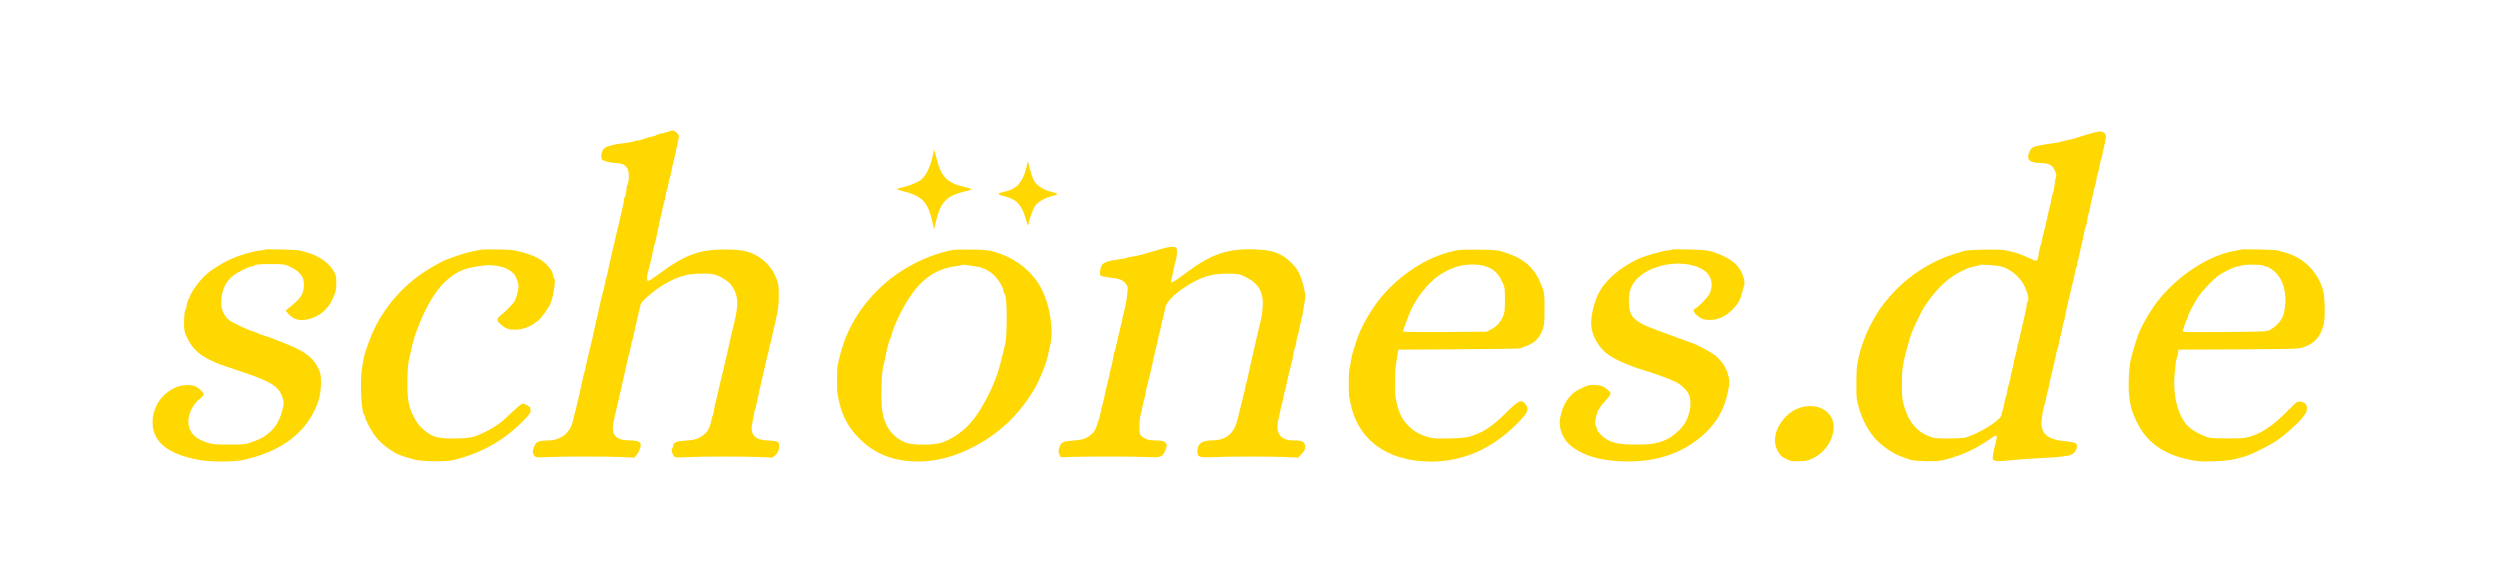 <?xml version="1.0" standalone="no"?>
<!DOCTYPE svg PUBLIC "-//W3C//DTD SVG 20010904//EN"
 "http://www.w3.org/TR/2001/REC-SVG-20010904/DTD/svg10.dtd">
<svg version="1.0" xmlns="http://www.w3.org/2000/svg"
 viewBox="0 0 2589 599"
 preserveAspectRatio="xMidYMid meet">

<g transform="translate(0,599) scale(0.1,-0.1)"
fill="#ffd701" stroke="none">
<path d="M6916 4625 c-22 -8 -57 -17 -78 -20 -21 -4 -40 -10 -43 -15 -3 -5
-24 -11 -48 -15 -23 -4 -53 -13 -67 -20 -14 -7 -44 -15 -68 -19 -24 -3 -47 -8
-51 -10 -10 -6 -53 -14 -121 -22 -30 -3 -62 -8 -70 -10 -103 -24 -116 -32
-135 -77 -6 -15 -10 -41 -7 -57 4 -25 11 -31 56 -44 28 -8 72 -15 98 -15 58 1
103 -24 120 -65 15 -36 13 -129 -4 -159 -6 -12 -10 -22 -9 -22 7 0 -13 -106
-20 -111 -5 -3 -9 -17 -9 -32 0 -16 -7 -55 -16 -87 -9 -33 -17 -71 -20 -85 -2
-14 -10 -50 -18 -80 -14 -53 -20 -80 -51 -215 -7 -33 -21 -91 -30 -130 -9 -38
-23 -100 -30 -138 -8 -37 -16 -71 -19 -76 -3 -5 -8 -26 -11 -47 -3 -22 -13
-61 -21 -89 -8 -27 -19 -70 -24 -95 -5 -25 -16 -74 -24 -110 -39 -170 -56
-247 -61 -275 -3 -16 -12 -52 -20 -80 -7 -27 -18 -72 -24 -100 -6 -27 -14 -59
-16 -70 -3 -11 -8 -36 -11 -55 -3 -19 -8 -38 -11 -43 -2 -4 -6 -17 -9 -30 -2
-12 -11 -51 -19 -87 -8 -36 -18 -78 -21 -95 -3 -16 -10 -46 -15 -65 -6 -19
-12 -48 -15 -65 -3 -16 -11 -50 -19 -75 -8 -25 -16 -59 -19 -76 -23 -128 -122
-213 -251 -215 -102 -1 -128 -10 -149 -54 -23 -50 -24 -80 -1 -105 16 -18 27
-19 144 -13 162 7 600 7 763 0 l127 -6 25 30 c28 33 48 92 39 116 -9 22 -47
33 -117 33 -135 0 -188 56 -164 175 5 22 11 54 14 70 3 17 10 48 16 70 5 22
16 67 23 100 8 33 30 130 49 215 20 85 39 169 42 185 3 17 10 48 16 70 16 56
16 55 23 100 4 22 9 43 12 47 2 5 6 16 8 25 7 39 37 171 51 228 8 33 16 71 19
85 3 14 8 33 11 42 9 32 144 146 237 201 147 87 257 117 417 114 91 -2 112 -6
160 -29 72 -35 116 -73 145 -123 50 -89 53 -176 10 -350 -20 -79 -64 -274 -71
-310 -3 -16 -10 -46 -15 -65 -6 -19 -12 -48 -15 -65 -3 -16 -10 -48 -16 -70
-13 -46 -12 -40 -32 -130 -19 -85 -45 -196 -50 -210 -1 -5 -6 -32 -11 -60 -4
-27 -10 -54 -14 -60 -3 -5 -6 -12 -7 -15 -19 -104 -40 -148 -91 -187 -49 -38
-100 -53 -196 -57 -82 -4 -117 -21 -117 -57 0 -10 -4 -20 -9 -23 -12 -8 -1
-58 17 -78 13 -16 29 -17 136 -12 159 8 597 8 759 1 l127 -6 31 27 c24 21 32
38 35 72 7 66 -2 73 -96 77 -99 4 -143 21 -170 65 -20 31 -21 65 -7 128 2 8 7
38 12 65 4 28 10 55 13 60 4 6 8 17 9 25 3 19 17 81 42 195 12 50 23 104 27
120 3 17 10 46 15 65 6 19 12 49 15 65 3 17 10 48 16 70 16 56 16 55 23 100 4
22 9 43 12 47 2 5 6 16 8 25 9 45 38 174 51 228 24 100 28 135 29 250 0 113
-5 134 -54 233 -25 51 -96 127 -149 159 -95 59 -163 76 -322 79 -291 5 -439
-47 -725 -260 -49 -36 -95 -66 -102 -66 -17 0 -17 45 1 106 8 27 19 72 25 99
6 28 13 59 16 70 3 11 8 36 11 55 3 19 9 44 14 55 5 11 13 45 19 75 5 30 19
96 30 145 12 50 23 104 27 120 3 17 10 48 16 70 16 56 16 55 23 100 4 22 9 43
12 47 5 9 10 34 19 88 3 19 8 38 11 42 4 8 9 28 19 83 2 17 10 48 16 70 12 46
34 144 51 229 11 58 11 59 -16 82 -32 28 -38 28 -91 9z"/>
<path d="M21620 4599 c-52 -16 -115 -36 -140 -44 -25 -8 -61 -16 -81 -19 -20
-3 -47 -10 -60 -15 -13 -4 -49 -12 -80 -15 -31 -4 -67 -9 -80 -12 -13 -3 -45
-9 -71 -13 -26 -4 -57 -16 -68 -26 -23 -21 -43 -85 -34 -109 11 -28 56 -44
127 -44 87 -1 127 -24 151 -87 10 -24 14 -50 10 -56 -4 -7 -8 -22 -10 -33 -9
-79 -17 -123 -24 -136 -4 -8 -11 -35 -15 -60 -3 -25 -11 -59 -16 -76 -5 -17
-12 -42 -14 -55 -8 -43 -47 -214 -53 -229 -8 -23 -10 -32 -17 -75 -4 -22 -11
-47 -15 -55 -4 -8 -11 -37 -15 -65 -15 -102 -12 -100 -111 -53 -80 37 -140 57
-234 76 -64 13 -381 8 -430 -7 -163 -49 -216 -69 -305 -113 -205 -102 -371
-237 -517 -421 -60 -76 -84 -115 -155 -248 -39 -74 -92 -217 -110 -299 -7 -36
-16 -76 -19 -90 -10 -44 -13 -313 -4 -365 25 -148 101 -310 191 -409 72 -78
185 -155 272 -185 34 -12 76 -27 92 -33 17 -6 89 -12 160 -14 110 -2 143 1
215 20 166 45 307 111 437 202 93 66 95 63 62 -62 -11 -44 -21 -94 -22 -113
-2 -30 2 -35 28 -43 17 -5 69 -4 120 2 113 12 186 18 350 26 135 7 157 8 240
19 71 9 99 22 118 54 21 36 22 65 2 81 -9 7 -57 17 -108 21 -185 15 -260 83
-244 221 6 55 15 102 29 153 16 56 16 55 23 100 4 22 9 43 12 47 5 9 11 38 19
88 3 19 8 42 11 50 8 19 10 28 17 70 4 19 13 58 20 85 8 28 17 70 21 95 4 25
11 50 15 55 4 6 11 35 15 65 4 30 11 60 15 65 4 6 11 35 15 65 4 30 11 62 15
70 4 8 11 32 14 52 3 21 11 57 16 80 6 24 13 57 16 73 3 17 10 46 15 65 6 19
12 49 15 65 3 17 11 50 19 75 7 25 16 65 20 90 4 24 9 48 11 52 3 4 7 16 9 25
8 39 36 162 50 223 9 36 21 90 26 120 5 30 14 62 18 70 5 9 12 40 16 70 4 30
11 62 15 70 5 9 11 36 15 60 3 25 11 61 16 80 6 19 13 51 16 70 3 19 11 53 19
75 7 22 14 50 14 62 0 12 6 42 14 65 8 24 18 63 21 88 4 24 9 48 11 52 3 4 7
16 9 25 2 10 11 52 20 93 28 123 29 139 10 160 -24 27 -61 24 -175 -11z m-895
-1369 c99 -25 207 -119 246 -215 35 -84 42 -120 28 -146 -7 -13 -11 -25 -10
-27 3 -3 -9 -70 -24 -132 -8 -30 -23 -100 -36 -155 -12 -55 -24 -107 -27 -115
-3 -8 -6 -17 -7 -20 -1 -3 -5 -27 -10 -55 -4 -27 -11 -57 -16 -66 -4 -9 -11
-38 -15 -65 -3 -27 -11 -60 -16 -74 -5 -13 -12 -43 -15 -65 -3 -22 -11 -58
-18 -80 -8 -22 -17 -60 -20 -85 -4 -24 -10 -51 -15 -60 -4 -8 -11 -37 -15 -65
-4 -27 -12 -58 -16 -67 -5 -9 -10 -28 -11 -43 -5 -57 -253 -209 -392 -240 -17
-3 -91 -6 -165 -6 -112 0 -144 3 -190 21 -127 48 -209 142 -257 299 -25 78
-27 101 -28 241 0 165 8 216 66 420 31 109 43 141 109 275 46 95 48 98 118
193 98 133 200 222 328 286 62 31 83 38 152 51 13 2 26 7 30 10 9 10 171 -1
226 -15z"/>
<path d="M9656 4363 c-24 -108 -68 -195 -117 -234 -39 -30 -140 -71 -213 -84
-20 -4 -36 -10 -36 -14 0 -4 32 -15 71 -24 186 -45 250 -112 294 -312 l18 -80
22 91 c49 196 108 256 298 302 37 9 67 19 67 22 0 4 -26 13 -57 20 -191 42
-254 103 -303 293 l-26 99 -18 -79z"/>
<path d="M10631 4264 c-21 -100 -66 -181 -119 -215 -43 -27 -66 -35 -144 -53
-43 -10 -33 -23 27 -37 130 -29 187 -89 230 -242 13 -45 24 -72 24 -60 2 41
49 173 74 206 30 39 104 80 175 97 28 7 52 16 52 20 0 5 -25 14 -55 21 -74 16
-150 61 -180 107 -13 20 -35 77 -48 126 l-23 88 -13 -58z"/>
<path d="M12048 3418 c-127 -37 -164 -48 -213 -62 -27 -8 -72 -18 -100 -22
-27 -3 -57 -10 -65 -14 -8 -4 -40 -11 -70 -14 -101 -12 -161 -30 -183 -54 -23
-25 -34 -107 -16 -118 8 -5 41 -12 74 -16 114 -12 148 -24 178 -60 25 -30 28
-39 23 -88 -5 -68 -20 -150 -36 -210 -7 -25 -14 -56 -17 -70 -2 -14 -12 -59
-22 -100 -11 -41 -26 -111 -36 -155 -9 -44 -21 -87 -25 -96 -5 -9 -11 -40 -15
-69 -4 -29 -11 -64 -16 -78 -5 -14 -12 -41 -15 -61 -3 -20 -11 -58 -19 -86
-14 -52 -29 -115 -46 -200 -6 -27 -13 -57 -16 -65 -4 -8 -8 -26 -10 -40 -6
-43 -43 -164 -60 -198 -21 -42 -76 -85 -128 -100 -22 -6 -75 -13 -118 -16 -90
-5 -111 -18 -128 -76 -9 -29 -8 -44 2 -66 l14 -29 135 4 c206 5 620 4 759 -2
143 -7 157 -2 190 69 35 73 2 105 -104 103 -60 -2 -108 13 -142 44 -20 18 -23
30 -23 101 0 45 5 97 11 116 6 19 13 49 15 65 3 17 10 48 16 70 16 56 16 56
23 100 3 22 12 63 20 90 23 86 48 196 75 325 7 30 14 62 17 70 4 8 8 26 10 40
2 14 11 52 19 85 9 33 18 74 20 90 3 17 11 50 19 75 7 25 16 66 20 91 7 59 73
134 177 206 180 123 300 163 483 159 103 -2 114 -4 178 -36 128 -63 182 -155
174 -297 -2 -43 -7 -89 -10 -103 -4 -14 -10 -38 -12 -55 -3 -16 -12 -55 -20
-85 -7 -30 -18 -77 -25 -105 -6 -27 -18 -79 -26 -115 -9 -36 -22 -92 -29 -125
-8 -33 -21 -93 -29 -133 -8 -40 -17 -76 -20 -81 -3 -5 -8 -26 -11 -47 -3 -22
-12 -61 -20 -89 -7 -27 -18 -72 -25 -100 -40 -180 -59 -231 -102 -280 -44 -49
-108 -75 -190 -75 -110 0 -158 -35 -158 -112 0 -61 18 -68 160 -62 164 8 602
8 759 1 l125 -6 36 38 c30 32 37 46 36 77 -1 49 -28 64 -116 63 -143 -1 -197
77 -159 226 5 22 12 54 15 70 3 17 10 48 16 70 16 56 16 55 23 100 4 22 9 43
12 48 2 4 6 17 9 30 2 12 6 33 9 47 8 44 37 163 50 210 8 25 17 68 20 95 4 28
11 55 15 60 4 6 11 35 15 65 4 30 11 62 15 70 4 8 11 32 14 52 3 21 11 57 16
80 6 24 13 52 15 63 6 24 25 135 32 187 7 50 -32 200 -70 272 -31 59 -115 142
-172 172 -84 44 -149 57 -290 62 -285 8 -453 -53 -732 -266 -45 -34 -93 -66
-106 -71 -24 -9 -24 -9 -15 27 5 20 16 69 23 107 8 39 18 81 23 95 13 38 15
117 2 125 -22 14 -70 11 -132 -7z"/>
<path d="M2749 3406 c-2 -2 -22 -6 -44 -9 -208 -26 -435 -128 -581 -260 -57
-51 -149 -179 -159 -220 -4 -15 -11 -30 -16 -32 -4 -3 -11 -27 -15 -53 -3 -26
-11 -53 -17 -60 -5 -7 -10 -56 -11 -110 -1 -98 5 -122 51 -207 45 -82 118
-146 228 -198 70 -34 85 -39 315 -116 310 -103 390 -154 426 -269 16 -51 16
-58 -1 -125 -27 -108 -70 -182 -138 -239 -59 -49 -86 -63 -192 -101 -52 -18
-82 -21 -225 -21 -144 0 -173 3 -232 23 -88 29 -140 68 -168 126 -46 95 -6
235 92 318 26 22 48 45 48 51 -1 19 -44 63 -80 82 -43 22 -128 22 -190 0 -156
-57 -260 -205 -260 -370 0 -202 157 -329 480 -389 111 -21 359 -22 455 -1 362
78 614 251 739 507 50 103 69 183 70 290 0 75 -4 101 -22 141 -42 91 -102 151
-212 208 -72 38 -262 114 -360 144 -30 9 -59 20 -65 24 -5 4 -21 11 -35 15
-70 19 -225 93 -261 123 -74 64 -97 163 -65 285 18 68 53 125 103 166 47 39
168 101 197 101 12 0 28 6 34 12 9 9 57 13 160 13 140 0 150 -1 207 -28 113
-53 154 -117 140 -221 -11 -78 -38 -113 -164 -213 l-23 -19 27 -32 c57 -68
130 -83 240 -49 92 29 173 102 217 195 37 81 41 100 41 183 0 53 -6 75 -28
112 -50 86 -155 159 -279 193 -28 8 -60 17 -71 20 -23 7 -349 16 -356 10z"/>
<path d="M4980 3404 c-110 -18 -201 -44 -345 -98 -57 -21 -160 -78 -240 -131
-221 -147 -397 -346 -514 -581 -44 -90 -106 -260 -117 -324 -22 -128 -26 -173
-26 -295 1 -137 15 -261 33 -279 5 -6 9 -17 9 -25 0 -19 52 -120 90 -176 53
-77 131 -144 237 -203 25 -13 113 -43 188 -62 79 -21 327 -23 405 -4 265 66
486 185 675 363 85 80 124 128 120 148 -2 10 -4 23 -4 28 -1 14 -55 45 -78 45
-10 0 -57 -38 -105 -84 -107 -104 -173 -154 -263 -199 -139 -69 -174 -77 -354
-78 -167 0 -220 16 -311 98 -47 42 -70 74 -101 138 -48 100 -59 160 -60 325
-1 143 6 223 25 295 8 28 17 68 21 90 4 22 10 44 13 50 4 5 8 21 10 35 2 14 9
38 16 55 7 16 23 57 35 90 63 169 173 355 258 435 115 110 195 149 350 172
116 17 163 16 262 -9 32 -8 90 -44 113 -69 24 -28 48 -92 48 -128 0 -41 -25
-131 -43 -159 -20 -30 -99 -110 -142 -143 -42 -32 -44 -52 -7 -86 48 -45 78
-59 138 -62 92 -4 181 29 263 99 30 26 107 133 122 171 31 78 57 248 39 259
-4 3 -11 23 -15 46 -10 56 -90 137 -176 177 -69 32 -164 60 -243 72 -54 7
-285 10 -326 4z"/>
<path d="M9880 3403 c-153 -24 -341 -97 -500 -192 -227 -135 -423 -337 -547
-561 -76 -137 -122 -268 -159 -450 -7 -37 -8 -249 -1 -290 36 -205 100 -335
226 -461 163 -163 356 -238 615 -238 310 0 658 153 930 408 122 116 260 305
316 436 12 28 30 68 39 90 21 47 53 149 58 185 2 14 10 50 18 80 45 181 -14
487 -127 653 -105 155 -258 263 -453 320 -56 16 -102 21 -230 22 -88 1 -171 0
-185 -2z m225 -172 c71 -10 131 -38 185 -87 44 -40 100 -130 100 -161 0 -10 4
-23 9 -28 20 -21 29 -128 26 -295 -3 -172 -6 -200 -24 -270 -5 -19 -14 -55
-20 -80 -21 -96 -54 -204 -80 -265 -5 -11 -17 -40 -27 -65 -28 -68 -92 -187
-143 -265 -98 -149 -227 -255 -373 -307 -86 -30 -306 -31 -380 -1 -138 55
-221 171 -243 340 -15 118 -6 407 15 463 5 14 14 50 19 80 11 68 41 182 51
195 4 6 10 24 14 40 20 86 106 266 184 384 134 202 284 301 492 326 24 3 47 8
50 11 3 3 23 3 45 0 22 -3 67 -10 100 -15z"/>
<path d="M15100 3400 c-276 -49 -557 -216 -773 -460 -120 -135 -243 -350 -287
-501 -12 -41 -24 -81 -27 -89 -8 -21 -10 -27 -23 -100 -6 -36 -14 -78 -17 -95
-7 -34 -7 -252 -1 -275 3 -8 8 -33 12 -55 72 -386 375 -611 826 -615 335 -2
635 128 896 388 120 120 135 155 89 210 -41 49 -72 34 -200 -95 -145 -144
-249 -211 -390 -248 -63 -16 -323 -23 -381 -10 -112 26 -181 63 -246 133 -68
72 -97 139 -125 282 -7 40 -8 257 0 310 3 20 8 58 11 85 4 28 9 62 12 77 l5
27 617 4 c339 2 626 6 637 9 140 41 196 85 236 184 21 54 24 74 24 224 0 158
-1 168 -28 237 -73 186 -171 278 -368 344 -90 30 -102 31 -274 34 -99 1 -200
-1 -225 -5z m292 -170 c77 -28 123 -71 160 -148 32 -65 33 -70 33 -197 0 -106
-3 -137 -19 -170 -31 -66 -65 -104 -119 -133 l-52 -27 -432 -3 c-238 -2 -433
0 -433 5 0 13 55 164 79 216 32 69 78 144 125 202 108 133 204 202 346 251 89
31 236 33 312 4z"/>
<path d="M17319 3406 c-2 -2 -22 -6 -44 -9 -64 -7 -221 -51 -285 -78 -204 -88
-371 -232 -441 -379 -41 -86 -70 -209 -71 -295 0 -103 53 -216 141 -299 68
-63 232 -139 411 -192 79 -23 246 -83 315 -115 57 -25 119 -82 143 -131 37
-73 17 -211 -44 -308 -29 -48 -112 -124 -163 -150 -102 -51 -166 -64 -336 -64
-172 0 -241 13 -316 60 -35 22 -88 77 -90 95 -1 5 -2 13 -3 18 0 5 -4 13 -8
17 -13 13 -9 71 10 130 13 43 32 73 80 124 34 38 62 74 62 82 0 16 -29 45 -75
73 -34 21 -140 25 -178 7 -12 -6 -42 -20 -67 -31 -109 -52 -183 -164 -205
-313 -14 -95 31 -209 108 -271 136 -112 337 -167 605 -166 321 2 584 99 791
294 125 118 197 249 235 425 20 94 20 120 -1 189 -20 65 -55 120 -110 173 -37
36 -176 114 -251 142 -20 7 -93 34 -162 59 -326 119 -358 132 -417 176 -65 47
-85 97 -85 203 0 107 28 178 96 242 166 157 505 195 681 77 81 -54 104 -155
56 -248 -19 -38 -134 -153 -153 -153 -17 0 -7 -37 15 -56 52 -47 81 -58 147
-57 85 1 159 35 230 106 59 59 84 102 100 173 7 27 16 61 22 77 8 22 6 42 -11
98 -37 115 -130 190 -312 250 -52 17 -95 22 -240 25 -96 3 -177 3 -180 0z"/>
<path d="M23209 3406 c-2 -2 -20 -6 -39 -9 -326 -46 -719 -328 -912 -652 -57
-95 -97 -173 -114 -218 -22 -62 -61 -189 -67 -217 -3 -14 -8 -36 -12 -50 -17
-66 -26 -254 -17 -353 11 -115 28 -177 78 -282 103 -214 276 -340 548 -396 85
-18 125 -20 251 -16 139 4 191 12 320 49 69 20 257 113 333 165 89 61 221 179
273 246 30 37 39 58 39 87 0 43 -14 59 -64 70 -33 7 -36 5 -133 -93 -169 -172
-298 -253 -448 -282 -39 -7 -311 -7 -350 0 -83 16 -196 76 -246 131 -83 90
-133 257 -133 439 0 71 15 225 24 248 5 12 11 39 15 59 l6 37 622 3 c616 4
623 4 683 26 107 40 162 103 197 227 17 58 16 260 -2 340 -44 197 -197 355
-397 410 -32 8 -68 18 -79 22 -23 7 -369 15 -376 9z m223 -165 c13 -5 35 -12
49 -15 14 -3 47 -24 73 -47 98 -86 136 -242 101 -419 -15 -75 -66 -140 -145
-185 -33 -19 -58 -20 -474 -23 -421 -3 -438 -3 -431 15 4 10 11 32 16 50 5 18
16 45 24 60 8 15 15 33 15 40 0 18 60 132 104 198 42 64 161 188 212 223 57
39 169 92 194 92 14 0 32 5 40 10 19 12 192 13 222 1z"/>
<path d="M18690 1780 c-201 -30 -363 -273 -291 -436 28 -62 45 -81 102 -109
39 -20 59 -23 130 -22 69 2 94 7 142 30 118 58 202 173 214 293 7 73 -7 122
-50 170 -55 64 -144 90 -247 74z"/>
</g>
</svg>
